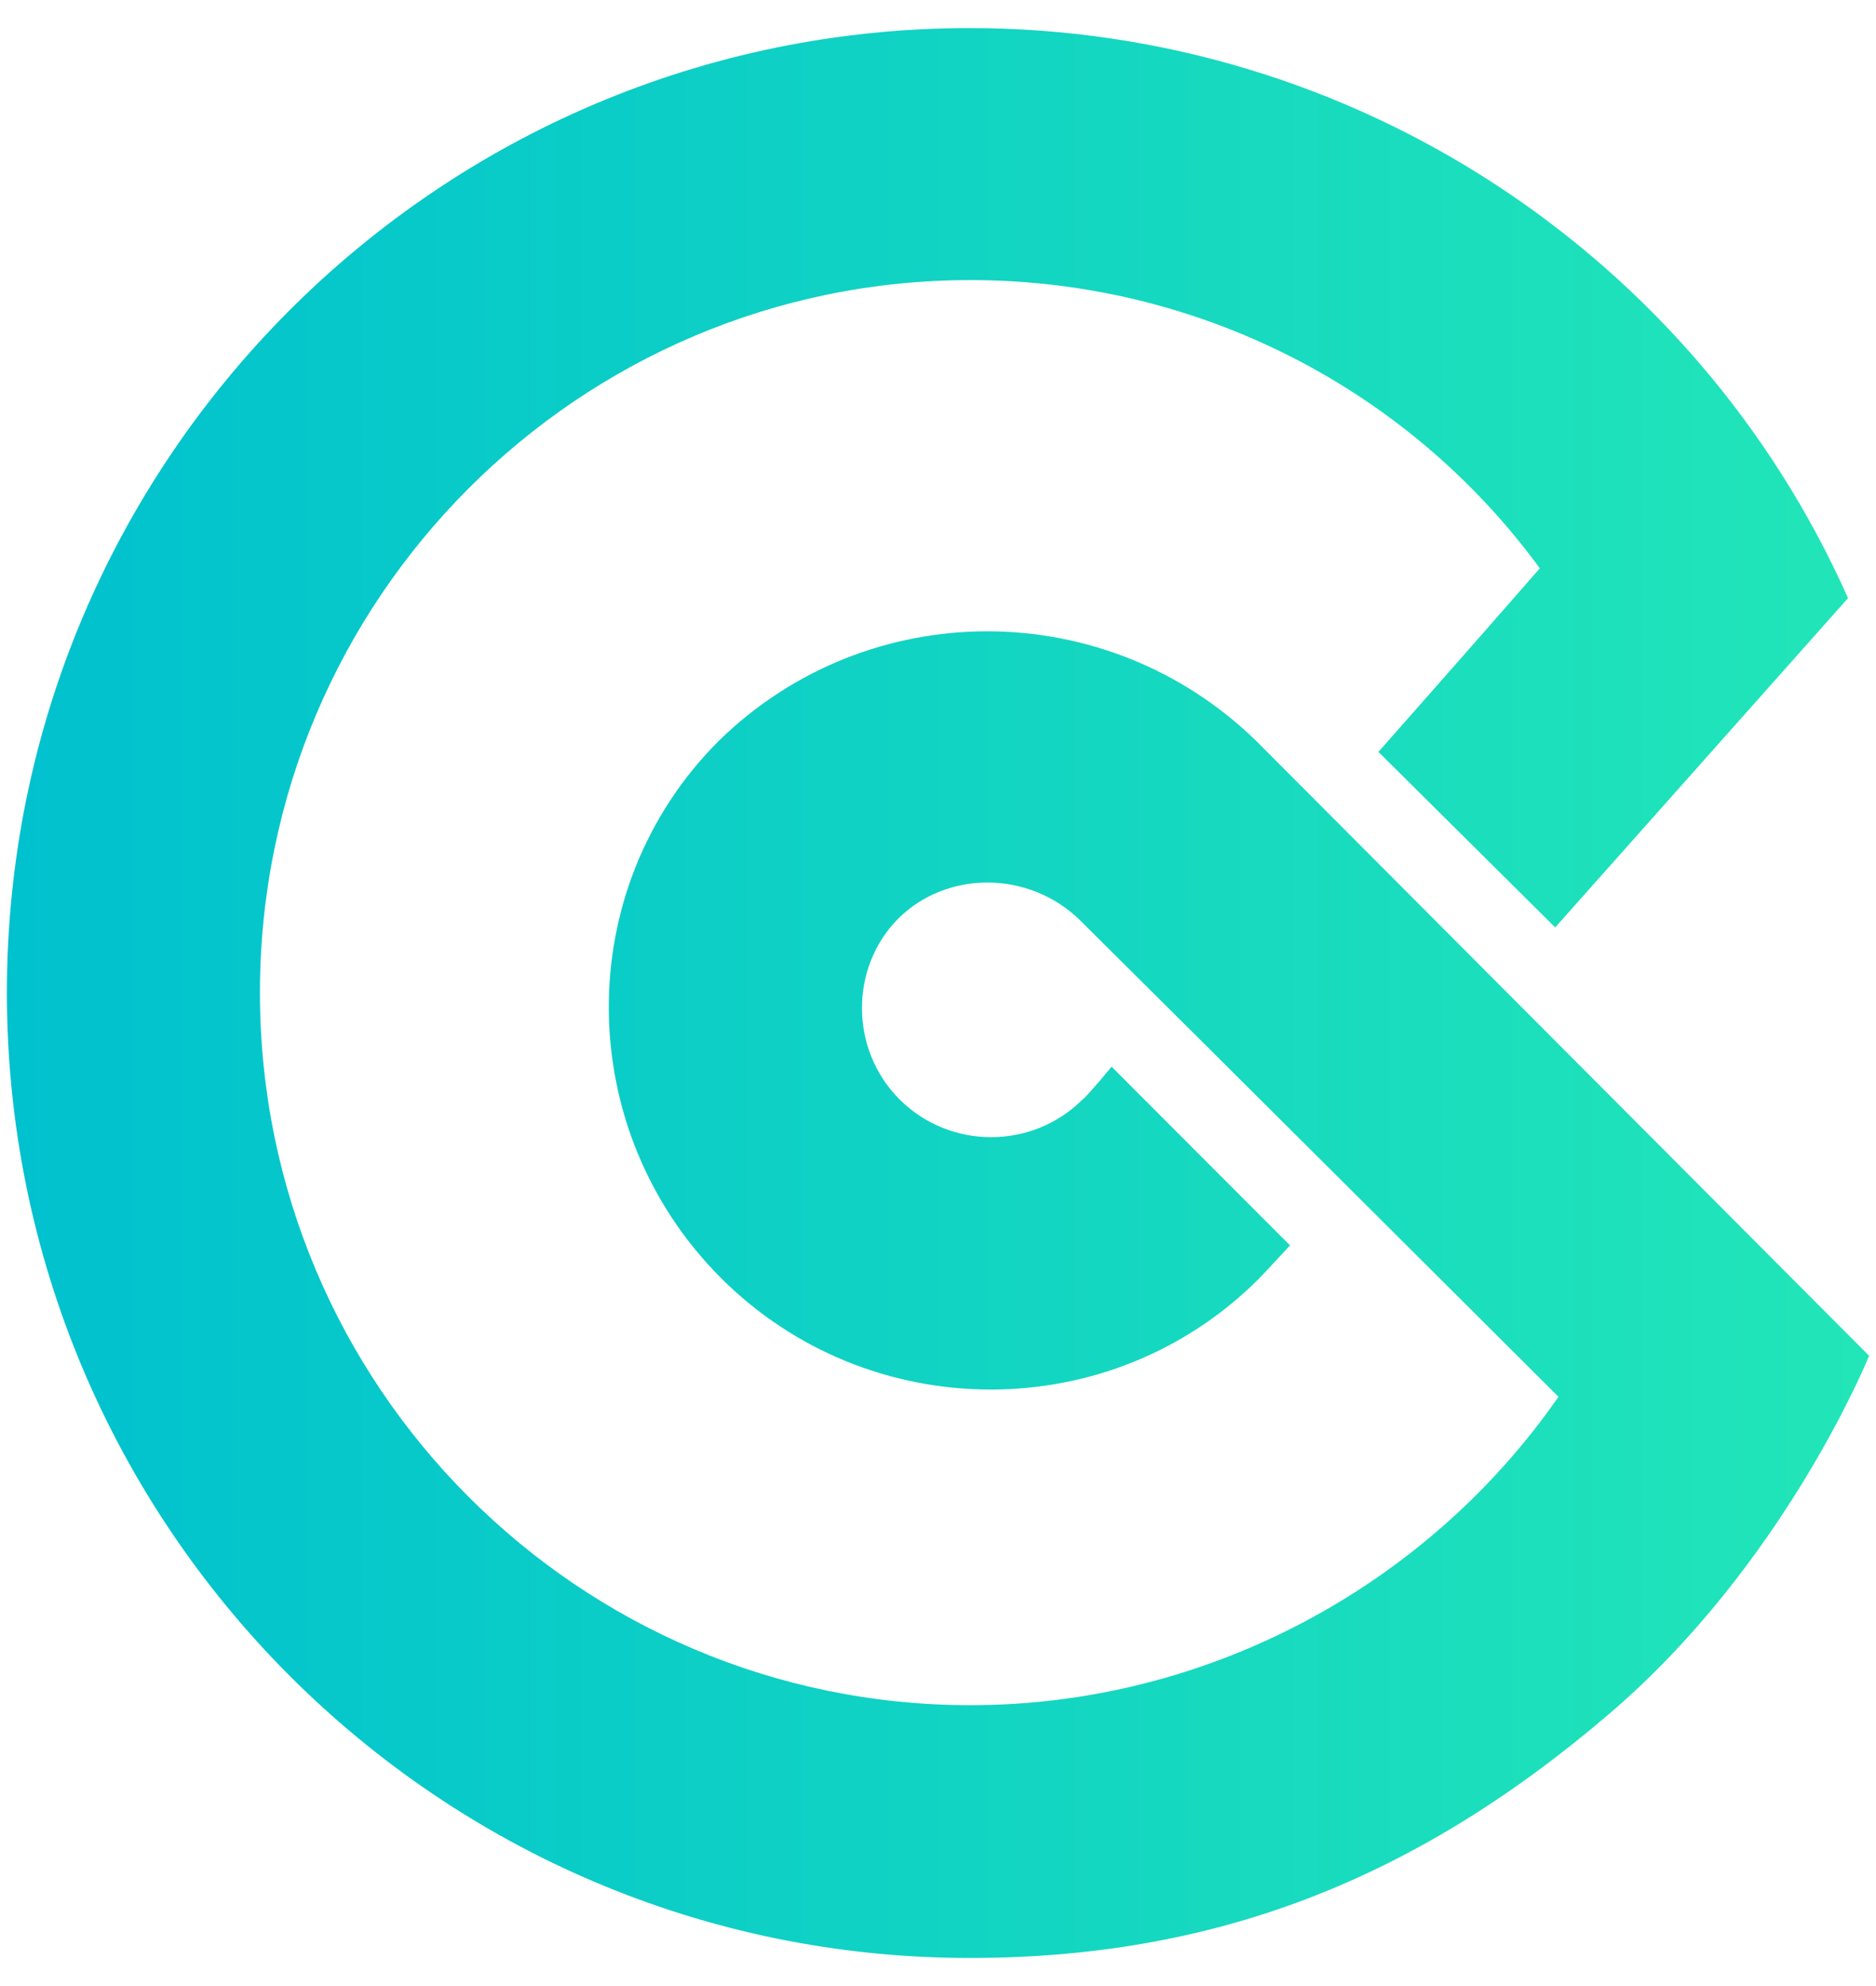 <svg width="34" height="36" viewBox="0 0 34 36" fill="none" xmlns="http://www.w3.org/2000/svg">
<path d="M22.762 13.425C20.043 10.783 15.736 10.783 13.031 13.425C10.341 16.11 10.385 20.474 13.06 23.159C15.736 25.844 20.116 25.874 22.806 23.188C22.85 23.145 23.041 22.94 23.38 22.575L20.146 19.335C19.822 19.73 19.631 19.934 19.616 19.934C18.705 20.839 17.221 20.839 16.309 19.934C15.398 19.029 15.398 17.54 16.28 16.65C17.162 15.775 18.646 15.775 19.572 16.679C19.572 16.679 22.468 19.554 28.245 25.319C25.864 28.749 21.88 30.909 17.588 30.909C10.488 30.909 4.711 25.129 4.711 17.993C4.711 10.856 10.488 5.077 17.588 5.077C21.733 5.077 25.54 7.062 27.907 10.302C27.525 10.74 26.555 11.849 24.982 13.629L28.186 16.811L33.493 10.842C30.729 4.625 24.526 0.509 17.573 0.509C7.945 0.509 0.125 8.346 0.125 17.993C0.125 27.64 7.93 35.491 17.573 35.491C21.954 35.491 25.584 34.119 29.127 31.098C32.346 28.369 33.875 24.575 33.875 24.575L22.762 13.425Z" fill="url(#paint0_linear_56428_57145)"/>
<defs>
<linearGradient id="paint0_linear_56428_57145" x1="33.87" y1="18.001" x2="0.12" y2="18.001" gradientUnits="userSpaceOnUse">
<stop stop-color="#22E6B8"/>
<stop offset="1" stop-color="#00C1CE"/>
</linearGradient>
</defs>
</svg>
